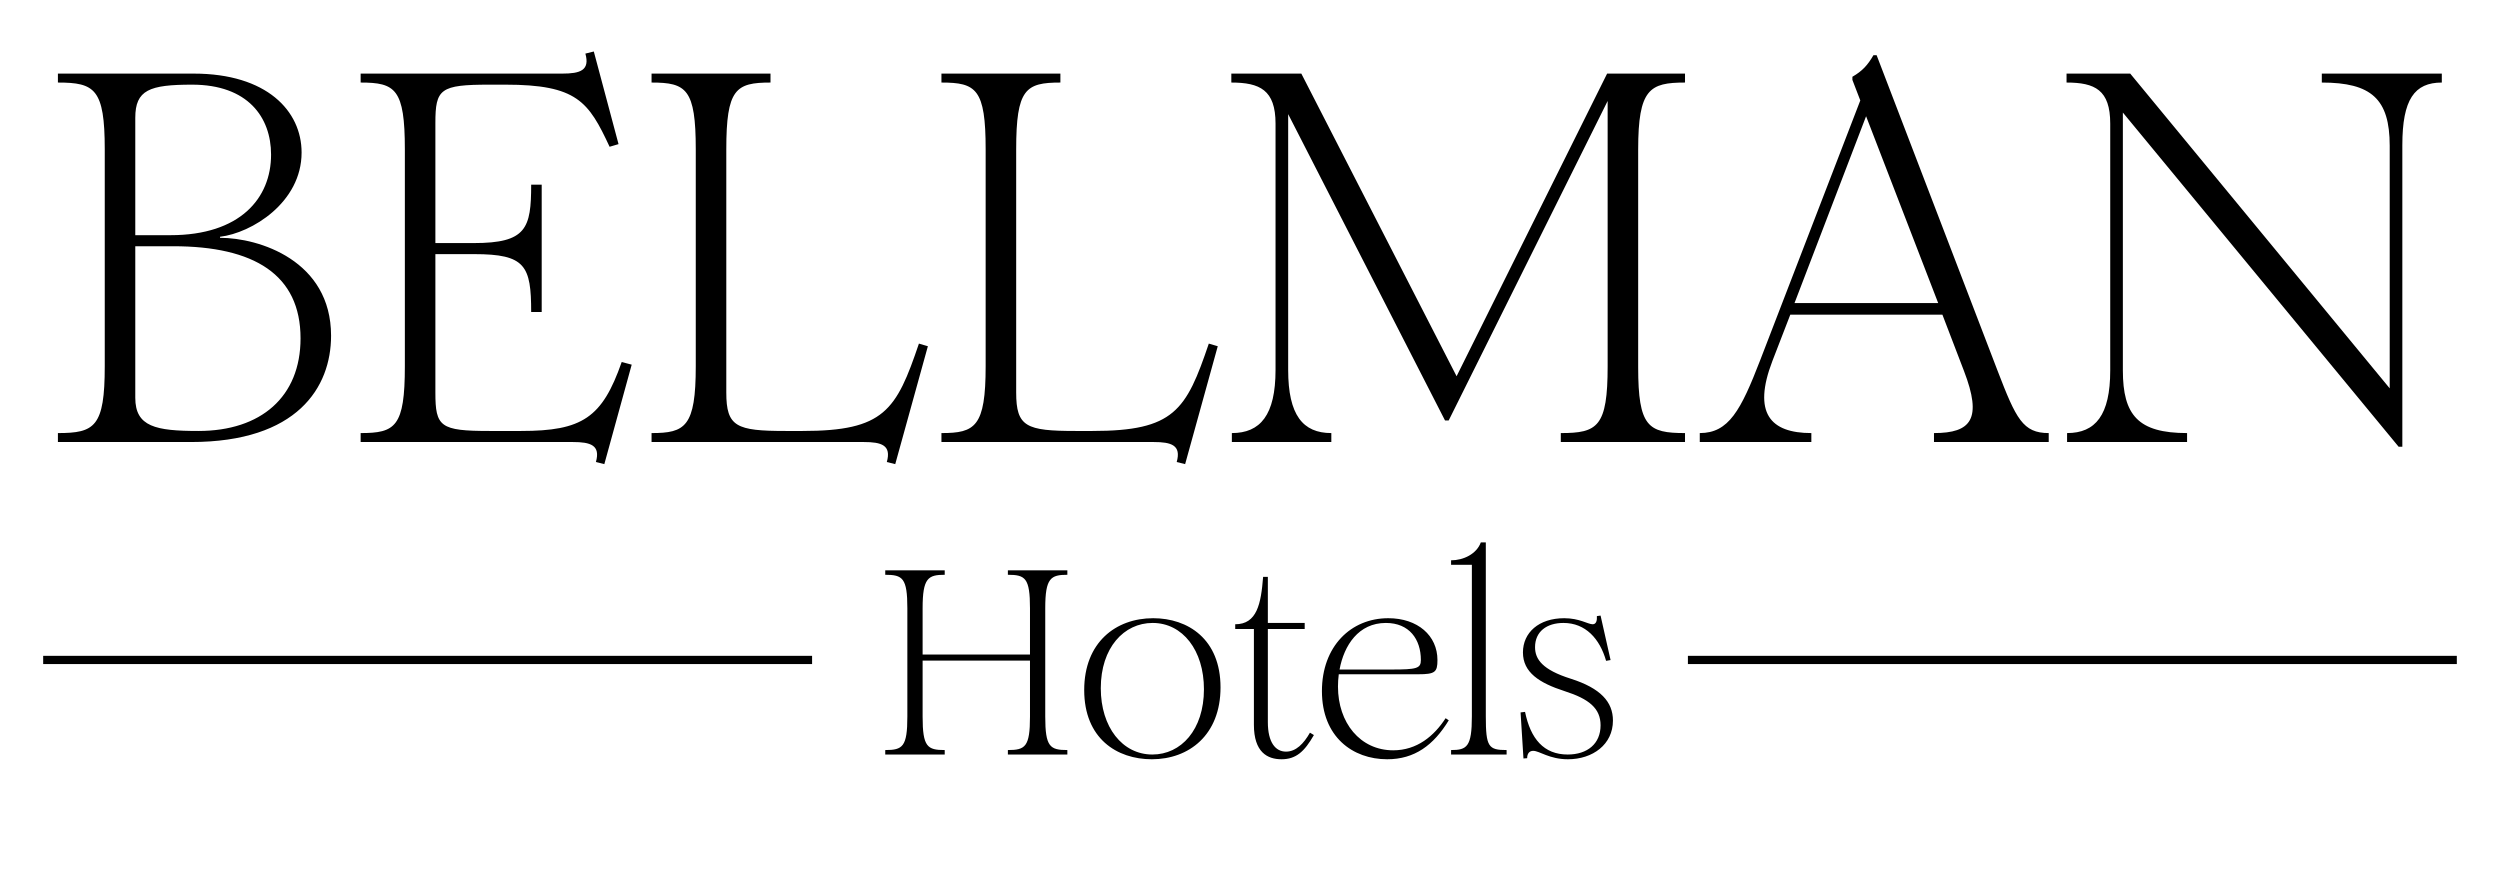 <svg width="608" height="218" viewBox="0 0 608 218" fill="none" xmlns="http://www.w3.org/2000/svg">
<path d="M14.084 105.324C23.044 105.324 25.476 103.788 25.476 89.068V36.332C25.476 21.612 23.044 20.076 14.084 20.076V17.9H47.108C64.9 17.9 73.348 26.988 73.348 37.1C73.348 49.26 61.188 56.684 53.508 57.58V57.836C62.98 57.836 80.516 63.34 80.516 81.644C80.516 94.188 72.324 107.5 46.468 107.5H14.084V105.324ZM48.26 104.812C63.492 104.812 73.092 96.492 73.092 82.284C73.092 66.796 61.828 59.884 42.116 59.884H32.9V96.748C32.9 103.788 37.892 104.812 48.26 104.812ZM41.476 57.196C58.372 57.196 65.924 48.236 65.924 37.612C65.924 28.524 60.292 20.588 46.724 20.588C36.356 20.588 32.9 21.868 32.9 28.652V57.196H41.476ZM144.925 112.364C146.077 108.268 143.645 107.5 139.293 107.5H87.709V105.324C96.157 105.324 98.461 103.788 98.461 89.068V36.332C98.461 21.612 96.157 20.076 87.709 20.076V17.9H136.733C141.085 17.9 143.517 17.132 142.365 13.036L144.413 12.524L150.429 35.052L148.253 35.692C143.133 24.684 140.317 20.588 122.909 20.588H119.069C107.037 20.588 105.885 21.612 105.885 29.932V59.116H115.229C128.029 59.116 129.181 55.532 129.181 44.908H131.741V75.884H129.181C129.181 64.62 127.773 61.804 115.357 61.804H105.885V95.468C105.885 103.788 107.037 104.812 119.069 104.812H126.749C141.597 104.812 146.461 101.612 151.197 88.044L153.629 88.684L146.973 112.876L144.925 112.364ZM215.675 112.364C216.827 108.268 214.395 107.5 210.043 107.5H158.459V105.324C166.651 105.324 169.211 103.788 169.211 89.068V36.332C169.211 21.612 166.907 20.076 158.459 20.076V17.9H187.387V20.076C178.939 20.076 176.635 21.612 176.635 36.332V95.468C176.635 103.788 179.067 104.812 191.099 104.812H195.195C215.035 104.812 217.979 99.82 223.483 83.564L225.659 84.204L217.723 112.876L215.675 112.364ZM286.175 112.364C287.327 108.268 284.895 107.5 280.543 107.5H228.959V105.324C237.151 105.324 239.711 103.788 239.711 89.068V36.332C239.711 21.612 237.407 20.076 228.959 20.076V17.9H257.887V20.076C249.439 20.076 247.135 21.612 247.135 36.332V95.468C247.135 103.788 249.567 104.812 261.599 104.812H265.695C285.535 104.812 288.479 99.82 293.983 83.564L296.159 84.204L288.223 112.876L286.175 112.364ZM299.587 105.324C306.499 105.324 310.211 100.972 310.211 89.964V30.06C310.211 21.868 306.371 20.076 299.459 20.076V17.9H316.483L354.243 91.5L390.851 17.9H409.795V20.076C401.219 20.076 398.403 21.612 398.403 36.332V89.324C398.403 103.788 400.835 105.324 409.795 105.324V107.5H379.587V105.324C388.547 105.324 390.979 103.788 390.979 89.068V24.556L352.323 102.252H351.427L313.283 27.756V89.964C313.283 100.972 316.867 105.324 323.779 105.324V107.5H299.587V105.324ZM470.344 105.324C479.432 105.324 482.12 101.868 477.64 90.22L472.392 76.524H435.4L431.048 87.788C426.184 100.46 430.536 105.324 440.52 105.324V107.5H413.384V105.324C420.424 105.324 423.368 99.82 428.104 87.532L452.424 24.428L450.504 19.436V18.668C452.936 17.26 454.216 15.852 455.624 13.42H456.392L485.832 90.22C490.312 101.868 491.976 105.324 498.248 105.324V107.5H470.344V105.324ZM436.424 73.708H471.368L453.832 28.268L436.424 73.708ZM502.712 105.324C509.624 105.324 513.208 100.972 513.208 90.092V30.06C513.208 21.868 509.496 20.076 502.584 20.076V17.9H518.072L581.176 94.444V35.436C581.176 24.044 576.696 20.076 564.664 20.076V17.9H593.848V20.076C587.192 20.076 584.248 24.172 584.248 35.308V108.652H583.352L516.28 27.372V90.092C516.28 100.972 519.992 105.324 531.896 105.324V107.5H502.712V105.324Z" fill="black"/>
<line x1="10.5" y1="160.5" x2="197.5" y2="160.5" stroke="black" stroke-width="2"/>
<path d="M245.116 182.412C249.34 182.412 250.492 181.644 250.492 174.284V160.652H224.38V174.284C224.38 181.644 225.532 182.412 229.756 182.412V183.5H215.292V182.412C219.516 182.412 220.668 181.644 220.668 174.284V147.916C220.668 140.556 219.516 139.788 215.292 139.788V138.7H229.756V139.788C225.724 139.788 224.38 140.556 224.38 147.916V159.18H250.492V147.916C250.492 140.556 249.34 139.788 245.116 139.788V138.7H259.58V139.788C255.548 139.788 254.204 140.556 254.204 147.916V174.284C254.204 181.644 255.356 182.412 259.58 182.412V183.5H245.116V182.412ZM280.127 184.652C271.615 184.652 263.679 179.596 263.679 167.82C263.679 156.236 271.359 150.348 280.447 150.348C288.895 150.348 296.831 155.404 296.831 167.18C296.831 178.764 289.151 184.652 280.127 184.652ZM280.255 183.5C287.231 183.5 292.799 177.484 292.799 167.628C292.799 158.156 287.615 151.5 280.319 151.5C273.343 151.5 267.711 157.516 267.711 167.372C267.711 176.844 272.959 183.5 280.255 183.5ZM311.669 184.652C308.213 184.652 304.949 182.924 304.949 176.268V152.972H300.405V151.82C305.717 151.82 306.677 146.828 307.189 140.3H308.341V151.5H317.301V152.972H308.341V175.628C308.341 180.556 310.197 182.796 312.757 182.796C315.189 182.796 317.045 180.876 318.581 178.188L319.541 178.764C317.237 182.796 315.189 184.652 311.669 184.652ZM337.364 184.652C328.98 184.652 321.492 179.212 321.492 168.076C321.492 157.196 328.532 150.348 337.62 150.348C344.788 150.348 349.588 154.572 349.588 160.524C349.588 163.468 349.012 163.98 344.916 163.98H325.588C325.46 165.004 325.396 166.028 325.396 166.988C325.396 175.756 330.772 182.476 338.836 182.476C344.596 182.476 348.756 179.02 351.572 174.668L352.34 175.18C348.628 181.26 344.02 184.652 337.364 184.652ZM325.78 162.828H338.388C344.532 162.828 345.556 162.572 345.556 160.524C345.556 155.468 342.74 151.5 337.044 151.5C330.388 151.5 326.868 156.94 325.78 162.828ZM352.902 182.412C356.742 182.412 357.958 181.644 357.958 174.22V137.356H352.902V136.268C355.91 136.268 359.11 134.732 360.134 131.916H361.35V174.22C361.35 181.644 361.99 182.412 366.406 182.412V183.5H352.902V182.412ZM370.507 184.46L369.803 173.26L370.891 173.132C372.235 179.66 375.435 183.5 381.259 183.5C386.059 183.5 389.259 180.876 389.259 176.396C389.259 172.3 386.507 169.996 380.491 168.076C374.347 166.092 370.379 163.532 370.379 158.668C370.379 153.868 374.219 150.348 380.427 150.348C384.139 150.348 386.187 151.82 387.339 151.82C388.235 151.82 388.427 150.86 388.363 149.836L389.259 149.708L391.691 160.524L390.603 160.716C389.067 155.34 385.611 151.5 380.235 151.5C376.139 151.5 373.323 153.612 373.323 157.388C373.323 160.332 375.115 162.892 382.027 165.068C389.259 167.372 392.267 170.7 392.267 175.244C392.267 181.068 387.339 184.652 381.323 184.652C376.779 184.652 374.411 182.604 372.875 182.604C371.915 182.604 371.403 183.308 371.403 184.396L370.507 184.46Z" fill="black"/>
<line x1="410.5" y1="160.5" x2="597.5" y2="160.5" stroke="black" stroke-width="2"/>
</svg>
